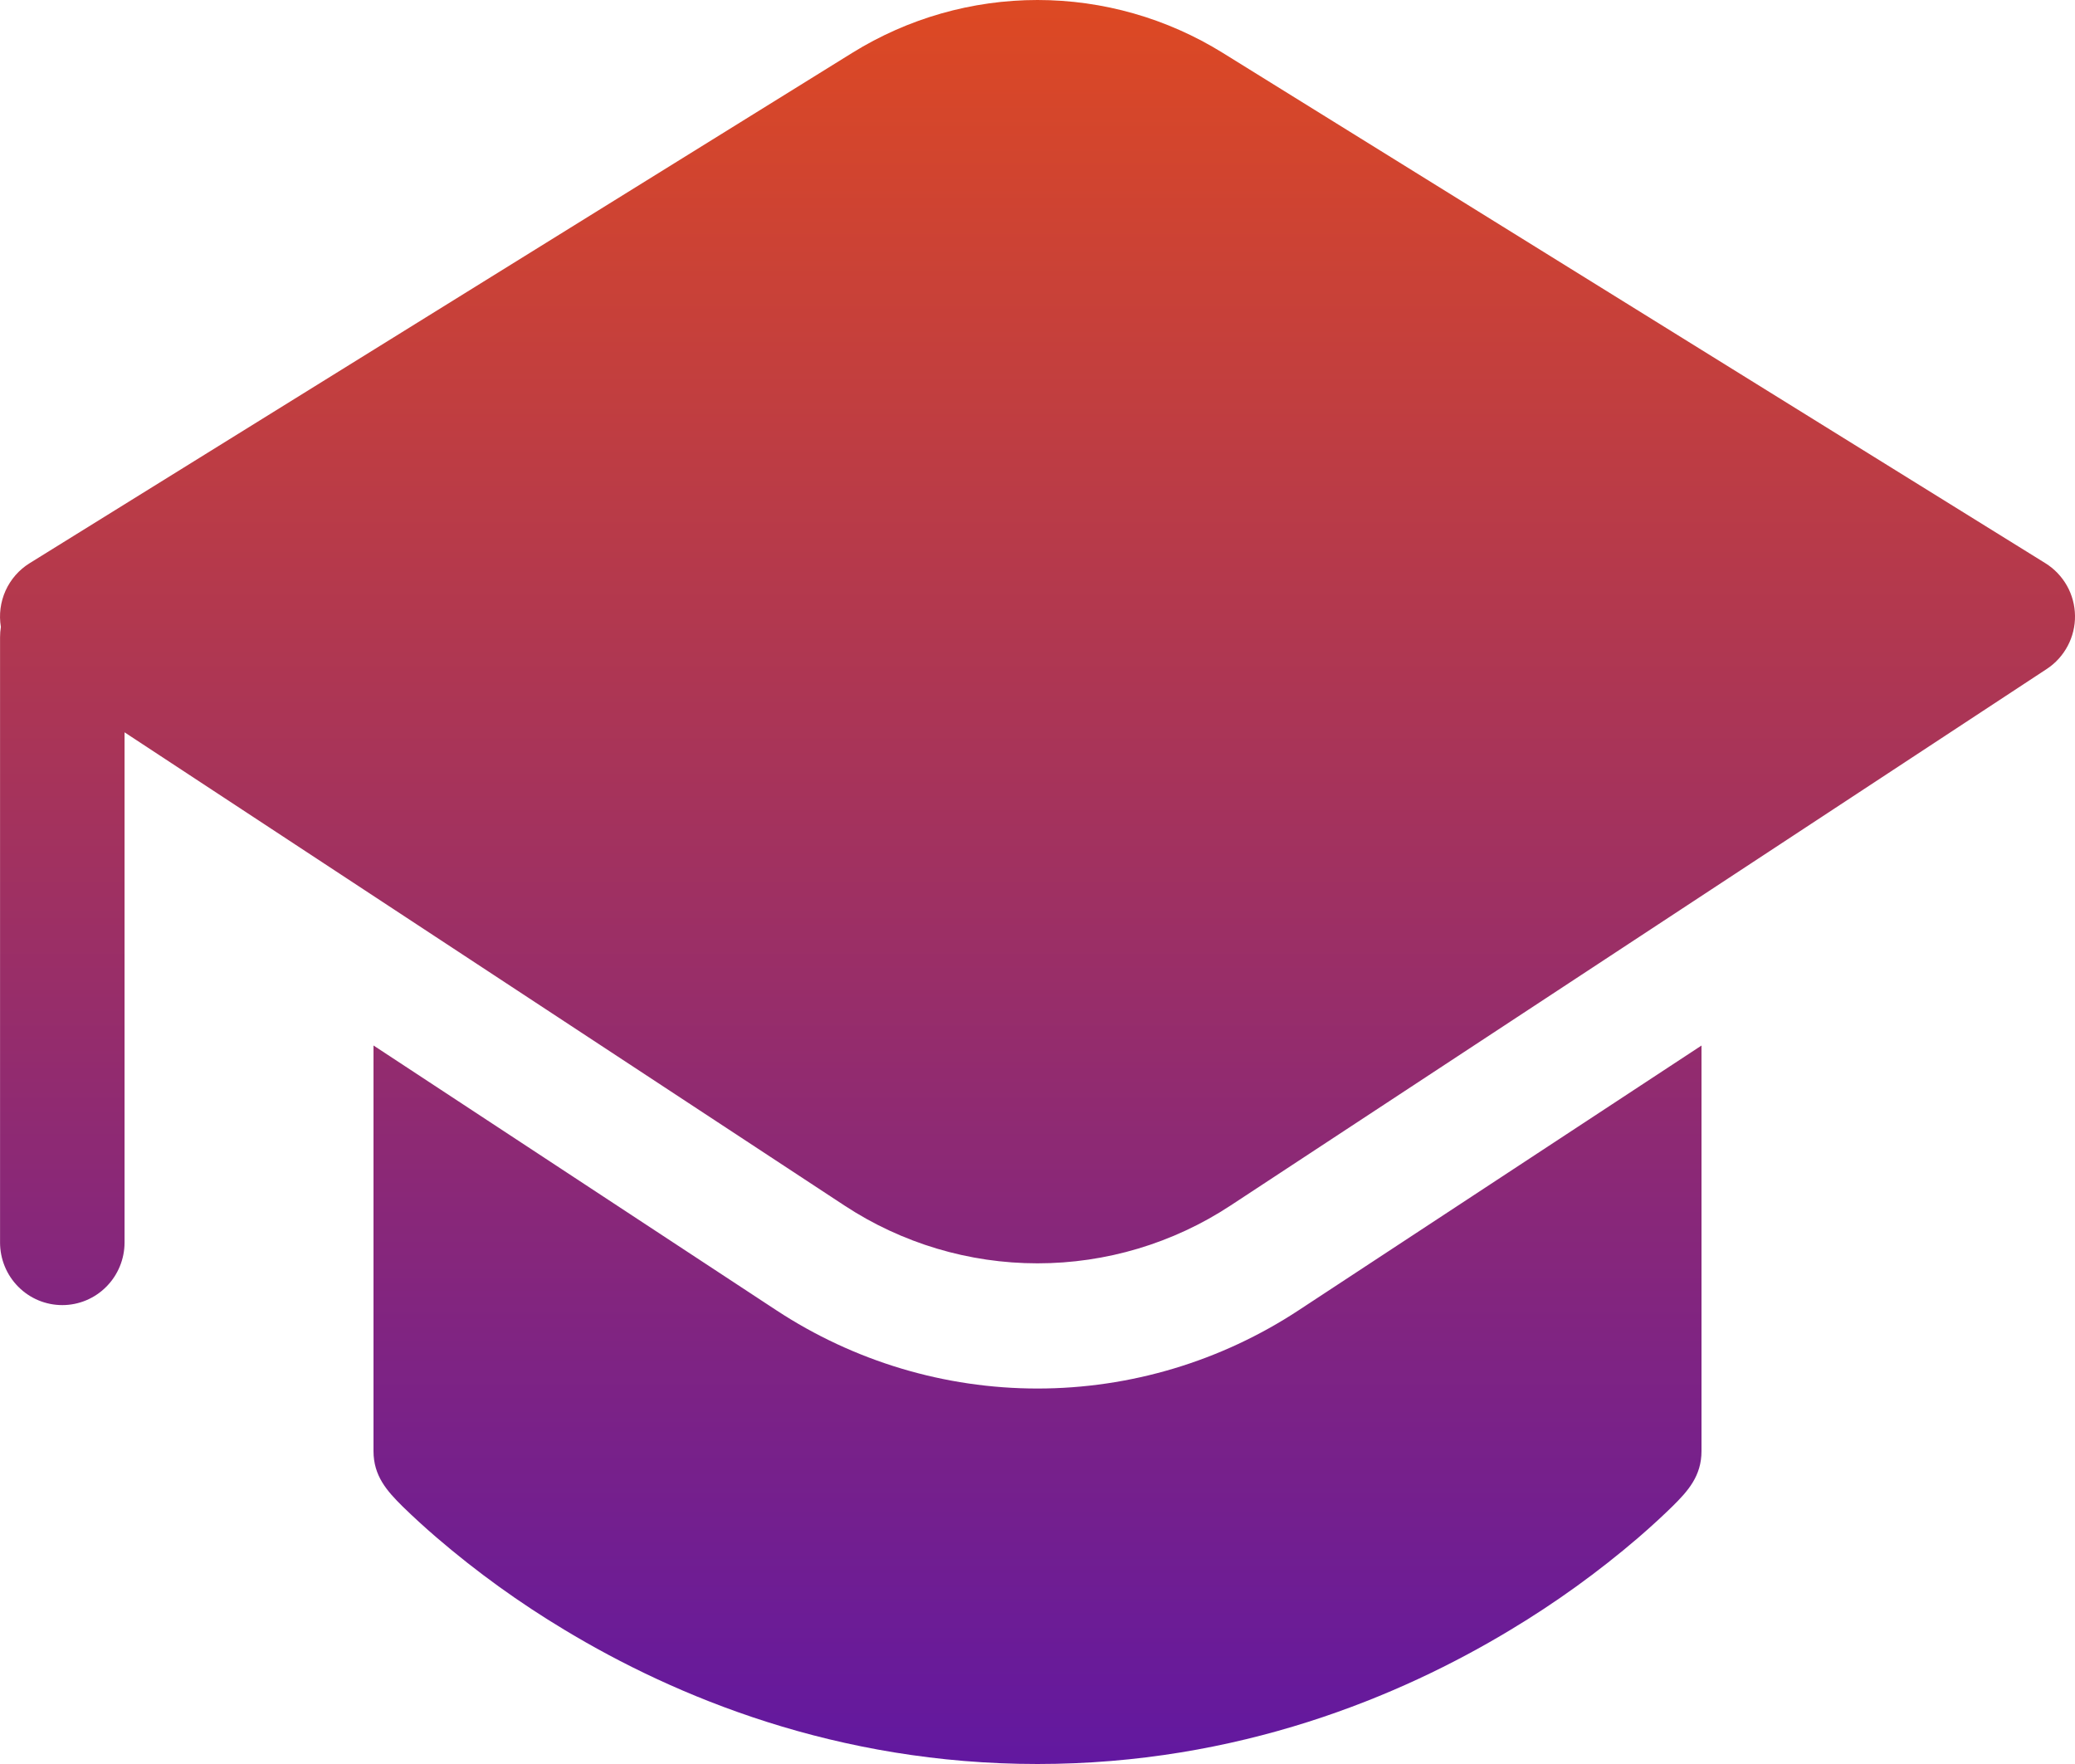 <svg width="40" height="34" viewBox="0 0 40 34" fill="none" xmlns="http://www.w3.org/2000/svg">
<path d="M16.429 1.019C17.502 0.353 18.739 0 20 0C21.261 0 22.498 0.353 23.571 1.019L39.43 10.856C39.602 10.963 39.744 11.112 39.844 11.288C39.944 11.465 39.997 11.664 40 11.867C40.003 12.07 39.954 12.271 39.859 12.45C39.764 12.629 39.626 12.782 39.457 12.893L23.721 23.236C22.615 23.963 21.322 24.35 20 24.35C18.678 24.35 17.385 23.963 16.279 23.236L2.401 14.115V23.948C2.401 24.268 2.274 24.575 2.049 24.801C1.824 25.028 1.519 25.155 1.201 25.155C0.882 25.155 0.577 25.028 0.352 24.801C0.127 24.575 0.001 24.268 0.001 23.948V12.285C0.001 12.215 0.006 12.148 0.017 12.084C-0.023 11.847 0.009 11.604 0.107 11.385C0.206 11.166 0.367 10.982 0.57 10.856L16.429 1.019ZM7.2 20.151L14.965 25.254C16.462 26.238 18.212 26.763 20 26.763C21.788 26.763 23.538 26.238 25.035 25.254L32.8 20.152V27.968C32.8 28.449 32.54 28.738 32.235 29.039C32.083 29.187 31.865 29.393 31.581 29.638C30.81 30.299 29.986 30.893 29.117 31.415C26.985 32.702 23.873 34 20 34C16.128 34 13.015 32.702 10.883 31.415C10.014 30.893 9.19 30.299 8.42 29.638C8.195 29.445 7.976 29.245 7.764 29.039C7.46 28.738 7.2 28.449 7.2 27.968V20.151Z" fill="url(#paint0_linear_559_56)"/>
<defs>
<linearGradient id="paint0_linear_559_56" x1="20" y1="0" x2="20" y2="34" gradientUnits="userSpaceOnUse">
<stop stop-color="#DD4923"/>
<stop offset="1" stop-color="#6218A0"/>
</linearGradient>
</defs>
</svg>
